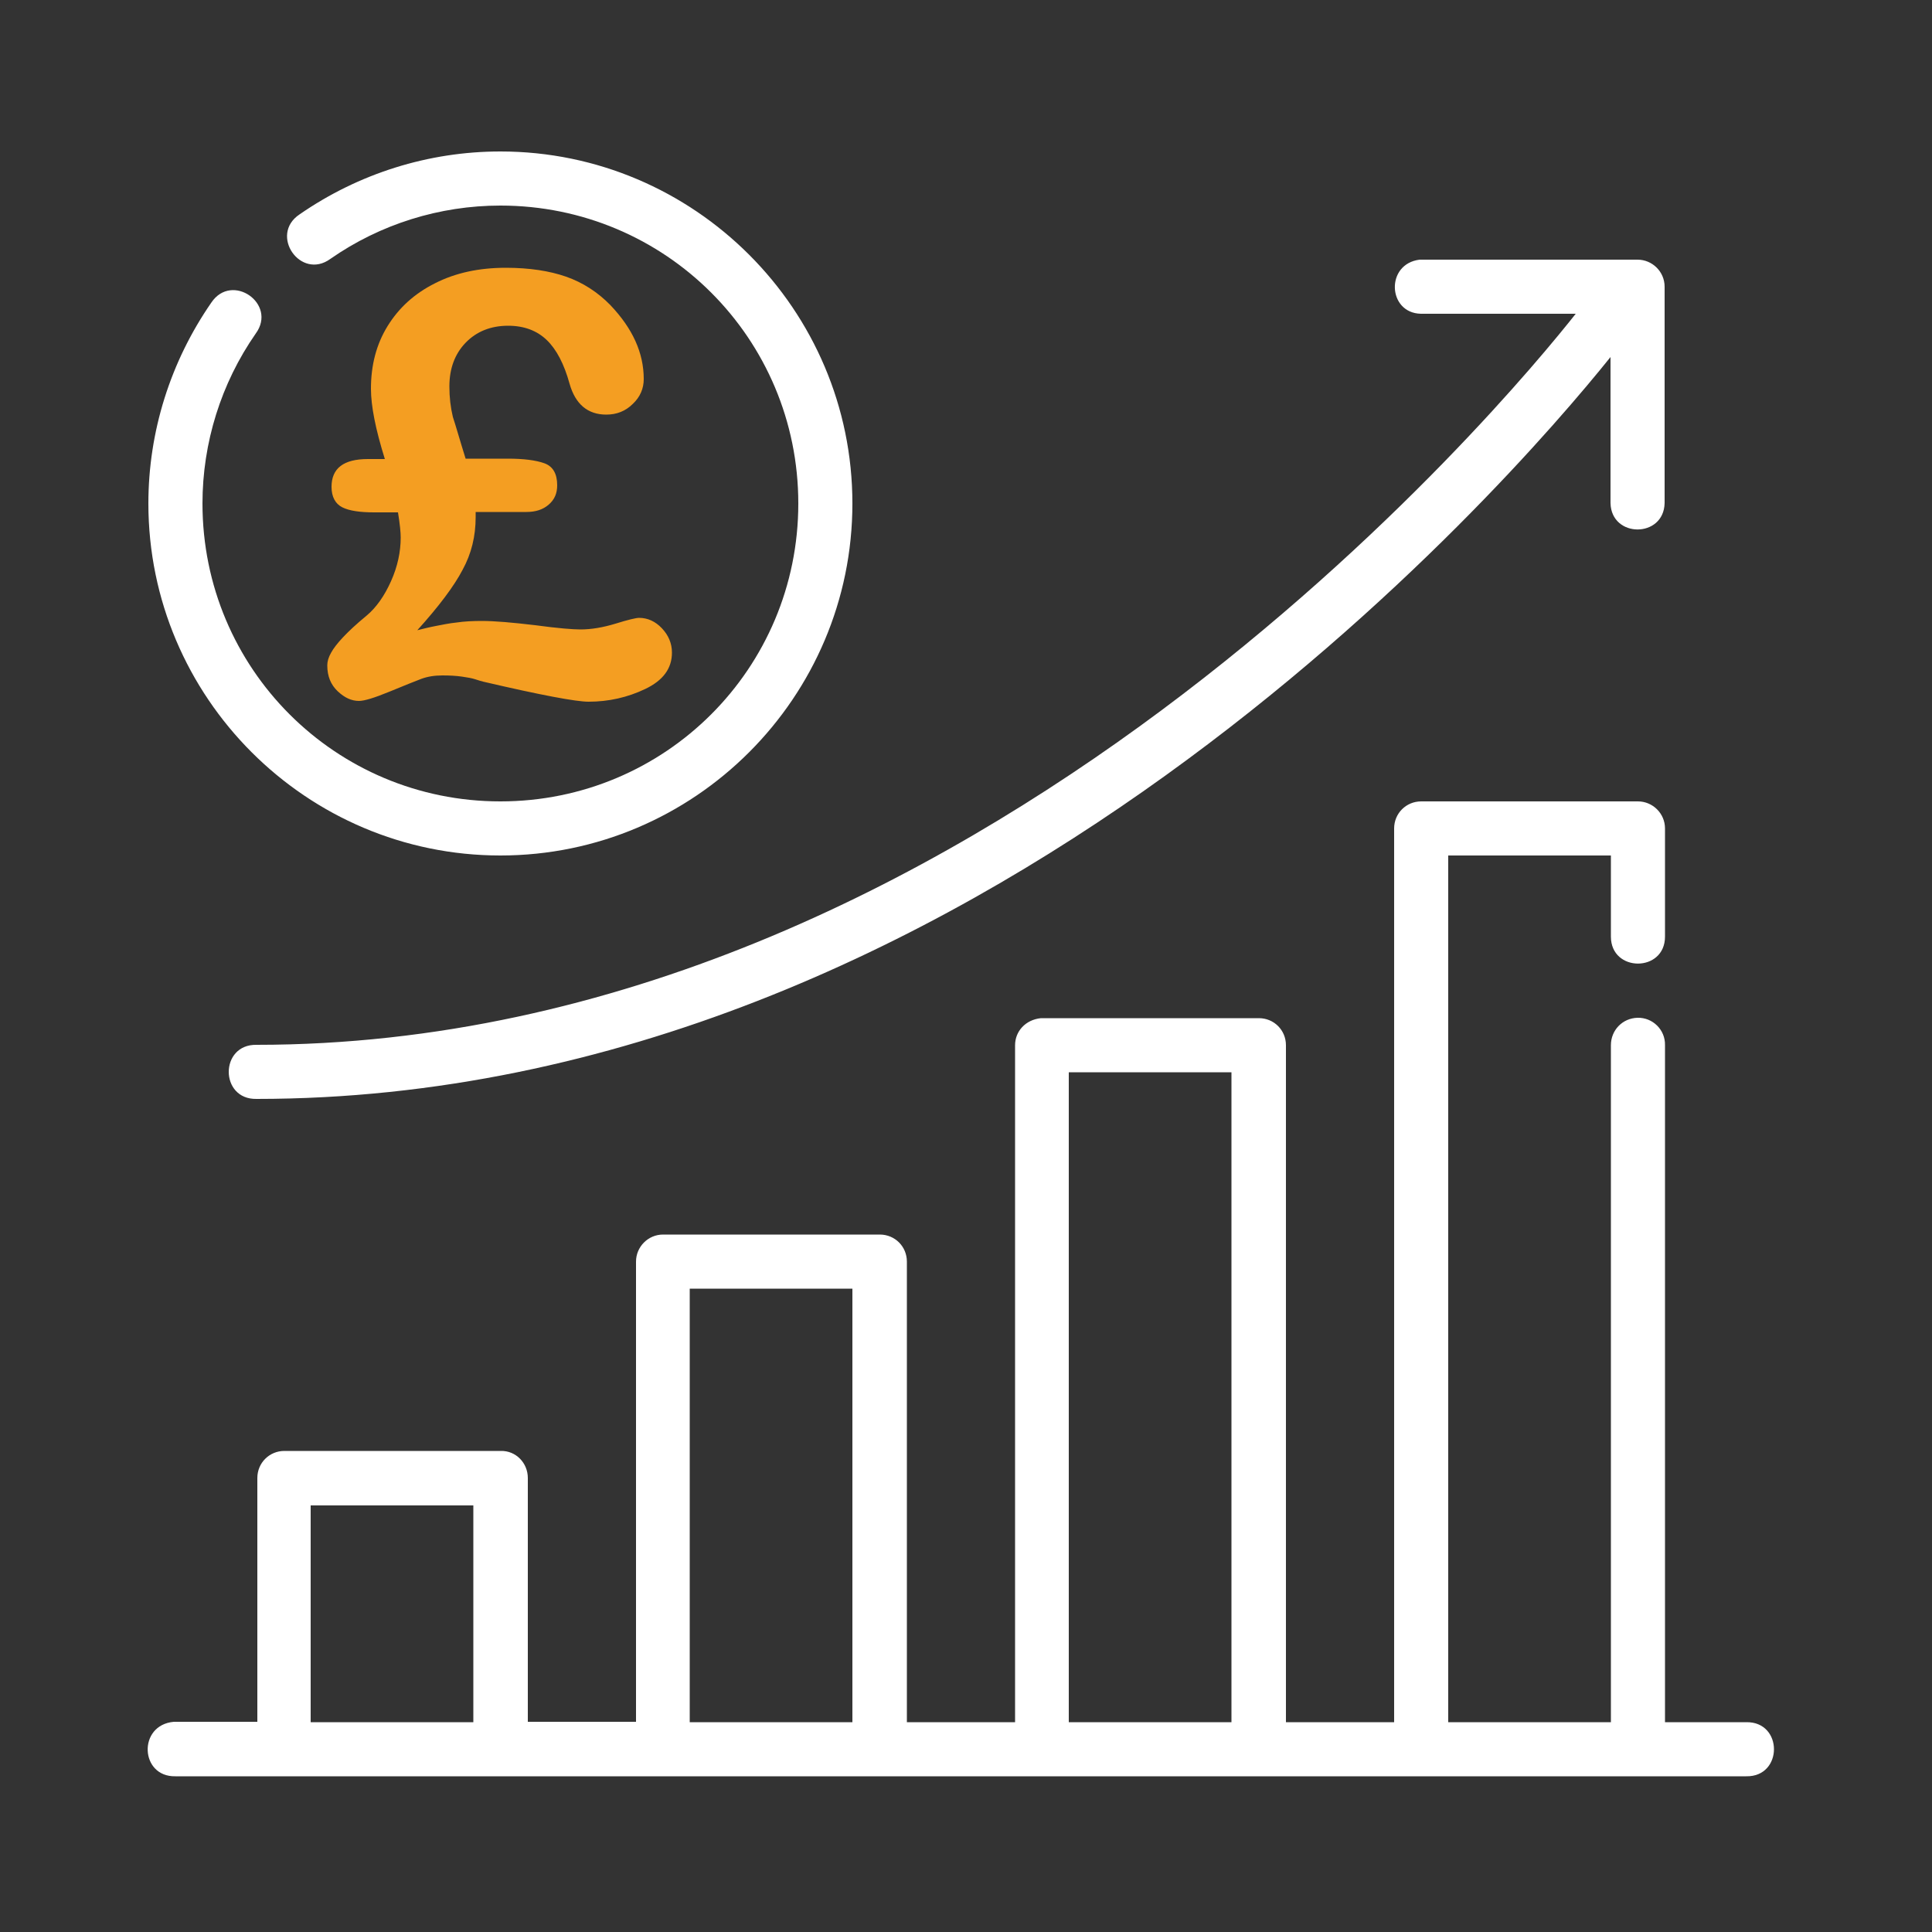 <?xml version="1.0" encoding="utf-8"?>
<!-- Generator: Adobe Illustrator 23.1.0, SVG Export Plug-In . SVG Version: 6.00 Build 0)  -->
<svg version="1.1" id="Layer_1" xmlns="http://www.w3.org/2000/svg" xmlns:xlink="http://www.w3.org/1999/xlink" x="0px" y="0px"
	 viewBox="0 0 500 500" style="enable-background:new 0 0 500 500;" xml:space="preserve">
<rect x="0" y="0" width="500" height="500" fill="#333333" stroke="none"/>
<style type="text/css">
	.st0{display:none;}
	.st1{display:inline;}
	.st2{fill:#162038;}
	.st3{fill:#F49E22;}
	.st4{display:inline;fill:#162038;}
	.st5{display:inline;fill:#F49E22;}
	.st6{fill:#1E2848;}
	.st7{fill:#FFFFFF;}
</style>
<g id="stars" class="st0">
	<g class="st1">
		<path class="st2" d="M165.8,274.8c-0.2-5.2-5.3-9.4-11.4-9.4h-33.8c-1.2,0-2.1-0.8-2.1-1.8v-14.5c0-8.1-7.6-14.8-17-14.8h-2.8
			c-4,0-7.3,2.9-7.3,6.4v17c0,4.3-4,7.8-8.9,7.8h-8.4c0-3.2-3.1-5.8-6.8-5.8H33.7c-3.7,0-6.8,2.6-6.8,5.9v14.3
			c0,1.3,1.2,2.3,2.7,2.3s2.7-1.1,2.7-2.3v-14.3c0-0.7,0.6-1.2,1.4-1.2h33.7c0.8,0,1.4,0.5,1.4,1.2v2.3l0,0l0,0v49.5l0,0l0,0v2.3
			c0,0.7-0.6,1.2-1.4,1.2H33.7c-0.8,0-1.4-0.5-1.4-1.2v-29c0-1.3-1.2-2.3-2.7-2.3s-2.7,1.1-2.7,2.3v28.8c0,3.3,3,5.9,6.8,5.9h33.7
			c3.7,0,6.7-2.6,6.8-5.8h5.4c1.2,0,2.3,0.7,2.6,1.7l0.1,0.3c1.6,4.6,6.4,7.8,12,7.8H124c1.5,0,2.7-1.1,2.7-2.3
			c0-1.3-1.2-2.3-2.7-2.3H94.2c-3.2,0-5.9-1.8-6.8-4.4l-0.1-0.3c-1-3-4.2-5-7.8-5h-5.4v-44.8h8.4c7.9,0,14.3-5.6,14.3-12.5v-17
			c0-0.9,0.9-1.7,1.9-1.7h2.8c6.4,0,11.6,4.5,11.6,10.1v14.5c0,3.6,3.4,6.5,7.5,6.5h33.8c3.2,0,5.9,2.2,6,4.9
			c0.1,1.4-0.5,2.7-1.6,3.7s-2.6,1.5-4.2,1.5h-13.8c-1.5,0-2.7,1.1-2.7,2.3c0,1.3,1.2,2.3,2.7,2.3h13.8c3.2,0,5.8,2.3,5.8,5.1
			s-2.6,5-5.8,5h-13.8c-1.5,0-2.7,1.1-2.7,2.3c0,1.3,1.2,2.3,2.7,2.3h13.8c1.6,0,3.1,0.6,4.2,1.5c1.1,1,1.7,2.3,1.6,3.7
			c-0.1,2.7-2.8,4.9-6,4.9h-16.8c-1.5,0-2.7,1.1-2.7,2.3c0,1.3,1.2,2.3,2.7,2.3h10.5c3.2,0,5.8,2.3,5.8,5c0,2.8-2.6,5-5.8,5h-11.6
			c-1.5,0-2.7,1.1-2.7,2.3c0,1.3,1.2,2.3,2.7,2.3h11.6c6.2,0,11.2-4.4,11.2-9.8c0-2-0.7-3.9-1.9-5.4c4.7-1.1,8.2-4.7,8.4-9.1
			c0.1-2.7-1-5.2-3.1-7.1c-0.3-0.2-0.5-0.4-0.8-0.6c2.4-1.8,3.9-4.4,3.9-7.4s-1.5-5.6-3.9-7.4c0.3-0.2,0.5-0.4,0.8-0.6
			C164.8,280,166,277.5,165.8,274.8L165.8,274.8z"/>
		<path class="st3" d="M60.6,304.7c0-4.8-4.5-8.7-10-8.7s-10,3.9-10,8.7c0,4.8,4.5,8.7,10,8.7S60.6,309.5,60.6,304.7z M45.9,304.7
			c0-2.2,2.1-4,4.6-4s4.6,1.8,4.6,4c0,2.2-2.1,4-4.6,4S45.9,306.9,45.9,304.7z"/>
		<path class="st3" d="M84.5,203.9c0.1,0.1,0.2,0.3,0.2,0.5L83.5,217c-0.2,1.9,0.8,3.7,2.5,4.8c1.1,0.7,2.3,1,3.6,1
			c0.8,0,1.6-0.1,2.4-0.4l13.4-4.9c0.2-0.1,0.4-0.1,0.6,0l13.4,4.9c2,0.7,4.2,0.5,6-0.6s2.7-2.9,2.5-4.8l-1.2-12.6
			c0-0.2,0-0.4,0.2-0.5l9.4-9.6c1.4-1.4,1.8-3.4,1.2-5.2c-0.7-1.8-2.3-3.1-4.4-3.6l-14.1-2.9c-0.2,0-0.4-0.2-0.5-0.3l-7.5-10.8
			c-1.2-1.6-3.2-2.5-5.3-2.5s-4.1,1-5.3,2.6l-7.6,10.8c-0.1,0.2-0.3,0.3-0.5,0.3l-14.1,2.9c-2.1,0.4-3.8,1.8-4.4,3.6
			c-0.7,1.8-0.2,3.7,1.2,5.2L84.5,203.9z M79,190.6c0-0.1,0.2-0.4,0.6-0.5l14.1-2.9c1.6-0.3,3-1.2,3.8-2.4L105,174
			c0.2-0.3,0.5-0.3,0.7-0.3s0.5,0,0.7,0.3l7.5,10.8c0.9,1.2,2.2,2.1,3.8,2.4l14.1,2.9c0.4,0.1,0.5,0.3,0.6,0.5
			c0,0.1,0.1,0.4-0.1,0.7l-9.4,9.6c-1,1.1-1.6,2.5-1.5,3.9l1.2,12.6c0,0.3-0.2,0.5-0.3,0.6c-0.1,0.1-0.4,0.2-0.8,0.1l-13.4-4.9
			c-1.5-0.6-3.2-0.6-4.7,0L90,218.1c-0.4,0.1-0.6,0-0.8-0.1c-0.1-0.1-0.4-0.3-0.3-0.6l1.1-12.6c0.1-1.4-0.4-2.9-1.5-3.9l-9.4-9.6
			C78.9,191,79,190.8,79,190.6L79,190.6z"/>
		<path class="st3" d="M185.7,205.3c-0.5-1.5-1.9-2.6-3.6-2.9l-9.5-2l-5.1-7.2c-0.9-1.3-2.6-2.1-4.3-2.1c-1.8,0-3.4,0.8-4.3,2.1
			l-5.1,7.2l-9.5,2c-1.7,0.3-3.1,1.4-3.6,2.9s-0.2,3,1,4.2l6.3,6.4l-0.8,8.4c-0.1,1.5,0.6,3,2.1,3.9c1.4,0.9,3.3,1.1,4.9,0.5l9-3.2
			l9,3.2c0.6,0.2,1.3,0.3,1.9,0.3c1,0,2.1-0.3,2.9-0.8c1.4-0.9,2.2-2.4,2.1-3.9l-0.8-8.4l6.3-6.4
			C185.8,208.4,186.2,206.8,185.7,205.3L185.7,205.3z M174.2,213c-0.9,0.9-1.3,2-1.2,3.2l0.7,8.1l-8.6-3.1c-0.6-0.2-1.3-0.3-1.9-0.3
			s-1.3,0.1-1.9,0.3l-8.6,3.1l0.7-8.1c0.1-1.2-0.3-2.3-1.2-3.2l-6-6.2l9.1-1.9c1.3-0.3,2.4-1,3.1-2l4.9-6.9l4.9,6.9
			c0.7,1,1.8,1.7,3.1,2l9.1,1.9L174.2,213z"/>
		<path class="st3" d="M32.3,224.4c-0.1,1.5,0.6,3,2.1,3.9c1.4,0.9,3.3,1.1,4.9,0.5l9-3.2l9,3.2c0.6,0.2,1.3,0.3,1.9,0.3
			c1,0,2.1-0.3,2.9-0.8c1.4-0.9,2.2-2.4,2.1-3.9l-0.8-8.4l6.3-6.4c1.2-1.2,1.5-2.8,1-4.2c-0.5-1.5-1.9-2.6-3.6-2.9l-9.5-2l-5.1-7.2
			c-0.9-1.3-2.6-2.1-4.3-2.1s-3.4,0.8-4.3,2.1l-5.1,7.2l-9.5,2c-1.7,0.3-3.1,1.4-3.6,2.9s-0.2,3,1,4.2l6.4,6.4L32.3,224.4z
			 M31.3,206.9l9.1-1.9c1.3-0.3,2.4-1,3.1-2l4.9-6.9l4.9,6.9c0.7,1,1.8,1.7,3.1,2l9.1,1.9l-6,6.2c-0.9,0.9-1.3,2-1.2,3.2l0.7,8.1
			l-8.6-3.1c-1.2-0.4-2.7-0.4-3.9,0l-8.6,3.1l0.7-8.1c0.1-1.2-0.3-2.3-1.2-3.2L31.3,206.9z"/>
	</g>
</g>
<g id="hands" class="st0">
	<g class="st1">
		<g>
			<g>
				<path class="st3" d="M135.4,262.7L113.1,249c-0.3-0.2-0.6-0.3-0.9-0.3l-7-1.2c-1.3-0.2-2.6,0.7-2.8,2s0.7,2.6,2,2.8l6.6,1.2
					l21.9,13.4c1.1,0.6,2.5,0.4,3.2-0.7C136.9,265,136.5,263.4,135.4,262.7z"/>
			</g>
		</g>
		<g>
			<g>
				<path class="st2" d="M188.7,260.4c-0.9-0.9-2.5-1-3.5-0.1l-9.9,8.7l-45.5-42.1l58.7-51.7c1-0.9,1-2.3,0.1-3.3
					c-0.9-0.9-2.5-1-3.5-0.1l-60.6,53.4c-1,0.9-1,2.4,0,3.3l4,3.7l-1.3,1.1l-26.9-2.2c-0.4,0-0.8,0-1.2,0.2l-21.3,9.1
					c-0.1,0-0.1,0-0.2,0l-12.2-2l1-2.4c0.5-1.2-0.1-2.5-1.4-3l-39.1-14.8c-1.2-0.5-2.7,0.1-3.2,1.3c-0.5,1.2,0.1,2.5,1.4,3L61,236.4
					l-21.7,52.2l-13.4-4.5c-1.3-0.4-2.7,0.2-3.1,1.4c-0.5,1.2,0.2,2.5,1.5,2.9l15.7,5.2c1.2,0.4,2.6-0.2,3.1-1.3l3.6-8.7l9.5,5
					l-1,1.6c-3,4.5-1.5,10.5,3.4,13.3c2.5,1.5,5.7,1.8,8.6,1c0.5,2.8,2.2,5.3,4.8,6.8c2.5,1.5,5.7,1.8,8.6,1
					c0.5,2.8,2.2,5.3,4.8,6.8c2.5,1.5,5.7,1.8,8.6,1c0.5,2.8,2.2,5.3,4.8,6.8c3.7,2.1,8.6,1.8,12-0.8c0.8-0.7,1.6-1.5,2.2-2.3
					l1.7-2.5l1.4,0.8c3.7,2.1,8.6,1.8,12-0.8c0.8-0.7,1.6-1.5,2.2-2.3c1.1-1.7,1.6-3.7,1.5-5.6c0.8,0.2,1.6,0.3,2.4,0.3
					c3.6,0,6.9-1.7,8.8-4.6c1.1-1.7,1.6-3.7,1.5-5.6c0.8,0.2,1.6,0.3,2.4,0.3c3.6,0,6.9-1.7,8.8-4.6c1.1-1.7,1.6-3.7,1.5-5.6
					c0.8,0.2,1.6,0.3,2.4,0.3c3.5,0,6.9-1.6,8.8-4.6c3-4.5,1.5-10.5-3.4-13.3l-1.7-1l5.6-5.5l5.3,4.9c0.9,0.9,2.4,0.9,3.4,0
					l11.7-10.2C189.6,262.8,189.6,261.3,188.7,260.4z M68.4,298c-1.6,2.4-4.9,3.1-7.4,1.7c-2.5-1.5-3.3-4.6-1.8-7l13.7-20.9
					c1.5-2.3,4.8-3.1,7.3-1.7c2.6,1.4,3.3,4.8,1.8,7.1L68.4,298z M81.8,305.7c-1.6,2.4-4.9,3.1-7.4,1.7s-3.3-4.6-1.8-7l11-16.7
					c1.5-2.3,4.8-3.1,7.3-1.7c2.6,1.4,3.3,4.8,1.8,7.1L81.8,305.7z M95.1,313.4c-0.8,1.2-2,2-3.3,2.3c-1.4,0.3-2.8,0.1-4.1-0.6
					c-2.5-1.4-3.3-4.6-1.8-7l8.2-12.5c1.5-2.3,4.8-3.1,7.3-1.7c2.6,1.4,3.3,4.8,1.8,7.1L95.1,313.4z M113.8,312.9l-5.4,8.2
					c-1.5,2.3-4.9,3.1-7.4,1.7c-2.5-1.4-3.3-4.6-1.8-7l5.5-8.3c1.5-2.3,4.8-3.1,7.3-1.7C114.7,307.2,115.4,310.6,113.8,312.9z
					 M158.4,272l-12.1-7c-1.1-0.6-2.7-0.3-3.4,0.8c-0.7,1-0.3,2.5,0.8,3.2l18.1,10.4c2.5,1.5,3.3,4.6,1.8,7
					c-1.6,2.4-4.9,3.1-7.4,1.7l-19.4-11.2c-1.1-0.7-2.6-0.3-3.4,0.8c-0.7,1.1-0.4,2.5,0.8,3.2l14.9,8.6c2.5,1.4,3.3,4.6,1.8,7
					s-4.9,3.1-7.4,1.7l-13.5-7.8c-1.1-0.7-2.6-0.3-3.4,0.8c-0.7,1.1-0.4,2.5,0.8,3.2l9.1,5.2c2.5,1.4,3.3,4.6,1.8,7
					c-1.5,2.4-4.9,3.1-7.4,1.7c0,0-8-4.6-8.1-4.6c-1.1-0.5-2.5-0.2-3.1,0.9c-0.7,1.1-0.4,2.5,0.8,3.2l3.4,2c2.5,1.5,3.3,4.6,1.8,7
					c-1.5,2.4-4.9,3.1-7.4,1.7l-1.4-0.8l1.1-1.7c1.5-2.2,1.9-5,1.2-7.6c-0.7-2.5-2.3-4.7-4.7-5.9c-1.8-1-3.9-1.4-5.9-1.3
					c0.4-1.5,0.4-3.1,0-4.6c-0.7-2.5-2.3-4.7-4.7-5.9c-1.8-1-3.9-1.4-5.9-1.3c1-4.1-0.8-8.5-4.7-10.6c-1.8-1-3.9-1.4-5.9-1.3
					c1-4.1-0.8-8.5-4.7-10.6c-4.8-2.7-11.1-1.2-14,3.3l-10.1,15.4l-10.3-5.4l15.2-36.6l8.3,1.4c-2.3,2.8-3,6.6-1.4,10.1
					c1.7,3.6,5.5,5.6,9.4,5.6c1.4,0,2.9-0.3,4.2-0.9l14.3-6.1c1.2-0.5,1.8-1.9,1.2-3c-0.6-1.1-2-1.7-3.2-1.1l-14,5.1
					c-2.7,1.2-5.9,0-7.1-2.5s0-5.5,2.7-6.7l22.9-9.8l27.3,2.2c0.1,0,0.1,0,0.2,0c0.6,0,1.2-0.2,1.6-0.6l2.3-1.9l32.7,30.3L158.4,272
					z"/>
			</g>
		</g>
	</g>
</g>
<g id="info" class="st0">
	<g class="st1">
		<path class="st2" d="M153.7,211.1c0,1.8,1.4,3.2,3.1,3.2s3.1-1.4,3.1-3.2c0-1.8-1.4-3.2-3.1-3.2S153.7,209.4,153.7,211.1z"/>
		<path class="st2" d="M165.9,249.4c0,4.1-0.4,8.2-1.2,12.1c-0.3,1.7,0.7,3.4,2.4,3.8c0.2,0,0.4,0.1,0.6,0.1c1.4,0,2.7-1,3-2.6
			c0.9-4.4,1.3-8.9,1.3-13.4c0-10-2.1-19.7-6.2-28.7c-0.7-1.6-2.6-2.3-4.1-1.5s-2.2,2.7-1.4,4.2C164,231.6,165.9,240.3,165.9,249.4z
			"/>
		<path class="st3" d="M121.1,278.1H118v-41.5c0-1.8-1.4-3.2-3.1-3.2H90.5c-1.7,0-3.1,1.4-3.1,3.2v12.7c0,1.8,1.4,3.2,3.1,3.2h3.1
			V278h-3.1c-1.7,0-3.1,1.4-3.1,3.2v12.7c0,1.8,1.4,3.2,3.1,3.2h30.7c1.7,0,3.1-1.4,3.1-3.2v-12.7
			C124.2,279.5,122.8,278.1,121.1,278.1z M118.1,290.8H93.5v-6.4h3.1c1.7,0,3.1-1.4,3.1-3.2v-31.9c0-1.8-1.4-3.2-3.1-3.2h-3.1v-6.4
			h18.4v41.4c0,1.8,1.4,3.2,3.1,3.2h3.1V290.8z"/>
		<path class="st3" d="M105.8,227.1c6.8,0,12.3-5.7,12.3-12.7s-5.5-12.7-12.3-12.7s-12.3,5.7-12.3,12.7
			C93.5,221.3,99,227.1,105.8,227.1z M105.8,207.9c3.4,0,6.1,2.9,6.1,6.4s-2.8,6.4-6.1,6.4c-3.4,0-6.1-2.9-6.1-6.4
			C99.7,210.8,102.4,207.9,105.8,207.9z"/>
		<path class="st2" d="M105.8,167.8c-42.3,0-78.5,37.5-78.5,81.6c0,15,4.1,31,11.1,43.2l-11,34.3c-0.4,1.1-0.1,2.4,0.7,3.3
			c0.8,0.9,2,1.2,3.1,0.8l33-11.4c11.6,7.3,27,11.6,41.5,11.6c42.3,0,78.5-37.6,78.5-81.6C184.3,205.4,148.2,167.8,105.8,167.8z
			 M105.8,324.6c-13.9,0-28.7-4.3-39.5-11.4c-0.8-0.5-1.7-0.6-2.6-0.3l-28.5,9.8l9.5-29.6c0.3-0.9,0.2-1.9-0.3-2.7
			c-6.9-11.3-11-26.6-11-41c0-40.8,33.1-75.2,72.4-75.2s72.4,34.4,72.4,75.2S145,324.6,105.8,324.6z"/>
	</g>
</g>
<g id="mag-glass" class="st0">
	<path class="st4" d="M78.5,198.7c0-1.7,1.6-3,3.6-3s3.6,1.4,3.6,3s-1.6,3-3.6,3S78.5,200.3,78.5,198.7z"/>
	<path class="st4" d="M160.5,321.7c6.3,5.9,16.5,5.9,22.7,0c6.3-5.9,6.3-15.5,0-21.4L142.6,262c-1.3-1.2-3.3-1.2-4.5,0l-2.3,2.1
		l-7.4-7c16.3-21.6,13.8-51.2-6.3-70.1c-22.6-21.3-59.2-21.3-81.8,0s-22.6,55.7,0,77c20.1,18.9,51.6,21.2,74.5,5.9l7.4,7l-2.3,2.1
		c-1,0.9-0.9,2.1-0.9,2.1c0,0.8,0.3,1.6,0.9,2.1L160.5,321.7z M126.7,272.8l-6.9-6.5c0.8-0.7,1.6-1.4,2.3-2.1
		c0.8-0.7,1.5-1.4,2.2-2.2l6.9,6.5L126.7,272.8z M117.6,259.9c-20.2,19-52.7,18.9-72.7,0c-20.1-18.9-20.1-49.5,0-68.5
		c20.1-18.9,52.6-18.9,72.7,0C137.4,210.1,137.9,240.7,117.6,259.9z M140.3,268.5l9.1,8.6l-13.6,12.8l-9.1-8.6L140.3,268.5z
		 M165,317.4l-24.7-23.3l13.6-12.8l24.7,23.3c3.8,3.5,3.8,9.3,0,12.8C174.9,321,168.8,321,165,317.4z"/>
	<path class="st5" d="M113,255.6c17.6-16.6,17.6-43.4,0-59.9s-46.1-16.5-63.7,0c-17.6,16.6-17.6,43.4,0,59.9
		C66.9,272.2,95.5,272.2,113,255.6z M53.9,251.4c-15.1-14.2-15.1-37.2,0-51.4c15-14.2,39.5-14.2,54.6,0c15.1,14.2,15.1,37.2,0,51.4
		C93.4,265.5,68.9,265.5,53.9,251.4z"/>
	<path class="st4" d="M49,225.7c0-8.1,3.3-15.7,9.4-21.4c3.5-3.3,7.7-5.7,12.4-7.2c1.7-0.5,3.5,0.3,4.1,1.9c0.6,1.6-0.3,3.3-2,3.8
		c-3.7,1.2-7.1,3.1-9.9,5.8c-4.9,4.6-7.5,10.6-7.5,17.1c0,1.7-1.4,3-3.2,3S49,227.4,49,225.7z"/>
</g>
<g id="submit" class="st0">
	<g class="st1">
		<path class="st2" d="M181.1,165.4H60.7c-1.5,0-2.7,1.2-2.7,2.8s1.2,2.8,2.7,2.8h120.5c6.6,0,12,5.5,12,12.3v99.5
			c0,6.8-5.4,12.3-12,12.3H33c-6.6,0-12-5.5-12-12.3v-99.5c0-6.8,5.4-12.3,12-12.3h16.8c1.5,0,2.7-1.2,2.7-2.8
			c0-1.5-1.2-2.8-2.7-2.8H33c-9.6,0-17.4,8.1-17.4,17.9v99.5c0,9.9,7.8,17.9,17.4,17.9h43.7l-5.3,17.9h-10c-5.1,0-9.3,4.3-9.3,9.5
			c0,5.2,4.1,9.5,9.3,9.5h91.4c5.1,0,9.3-4.3,9.3-9.5c0-5.2-4.1-9.5-9.3-9.5h-10l-5.4-17.9h43.7c9.6,0,17.4-8.1,17.4-17.9v-99.5
			C198.5,173.4,190.7,165.4,181.1,165.4z M156.6,328.1c0,2.2-1.7,3.9-3.8,3.9H61.4c-2.1,0-3.8-1.8-3.8-3.9c0-2.2,1.7-3.9,3.8-3.9
			h91.4C154.8,324.2,156.6,325.9,156.6,328.1z M137.1,318.6H77l5.3-17.9h49.4L137.1,318.6z"/>
		<path class="st3" d="M181.3,256.4c1.5,0,2.7-1.2,2.7-2.8v-70.3c0-1.7-1.3-3-2.9-3H33c-1.6,0-2.9,1.4-2.9,3v91.1
			c0,1.5,1.2,2.8,2.7,2.8h148.6c1.5,0,2.7-1.2,2.7-2.8v-9.6c0-1.5-1.2-2.8-2.7-2.8s-2.7,1.2-2.7,2.8v6.8H35.5v-85.7h143.1v67.7
			C178.6,255.1,179.8,256.4,181.3,256.4z"/>
		<path class="st6" d="M109.3,284.1c-0.6-0.9-1.7-1.4-2.8-1.2c-1.1,0.2-2.1,1.2-2.2,2.5c-0.3,2.5,2.8,4,4.6,2.3
			C109.9,286.7,110,285.2,109.3,284.1z"/>
		<path class="st2" d="M146,209.1H60.3c-2,0-3.6,1.7-3.6,3.7v27.5c0,2.1,1.6,3.7,3.6,3.7h81.3l1.1,4.3c0.7,2.6,3.8,3.4,5.6,1.5
			l1.8-1.9l1.9,1.9c1.2,1.2,2.8,1.8,4.3,1.8c5.4,0,8.2-6.8,4.3-10.7l-1.9-1.9l1.8-1.9c1.8-1.9,1-5.1-1.5-5.8l-9.5-2.6v-15.9
			C149.6,210.7,148,209.1,146,209.1L146,209.1z M142.3,226.8c-2.5-0.7-4.8,1.7-4.1,4.2l2.2,8.4H61.2v-25.6h83.9v13.9L142.3,226.8z
			 M157.9,245.5c0,1.5-1.8,2.2-2.7,1.2l-1.9-1.9l2.3-2.3l1.9,1.9C157.8,244.7,157.9,245.1,157.9,245.5L157.9,245.5z M155.9,235.4
			c-1.1,1.2-8.3,8.6-9.4,9.7c0,0-3.4-12.9-3.5-13.3L155.9,235.4L155.9,235.4z"/>
		<path class="st2" d="M72.7,223.9c-1.3-0.6-2.3-1-2.3-1.7c0-1.2,2.4-1.5,4.1-0.6c0.4,0.2,0.6,0.4,1.1,0.4c1.2,0,1.8-1.5,1.8-2.3
			c0-2.3-4.1-2.4-4.9-2.4c-2.9,0-6.3,1.4-6.3,5.3c0,5.7,7.4,5.4,7.4,8c0,0.9-1,1.2-2,1.2c-2.1,0-2.7-1.8-3.9-1.8
			c-1.1,0-1.9,1.4-1.9,2.3c0,4,12,5.8,12-2.2C77.8,226.3,74.9,224.9,72.7,223.9L72.7,223.9z"/>
		<path class="st2" d="M87,218.9v10.8c0,1.4-0.6,2.1-1.9,2.1s-1.9-0.7-1.9-2.1v-10.8c0-1-1.1-1.4-2.1-1.4c-1.3,0-2.1,0.6-2.1,1.4
			v10.8c0,3.8,2.2,6,6.1,6c4,0,6.1-2.1,6.1-6v-10.8C91.2,217,87,217,87,218.9L87,218.9z"/>
		<path class="st2" d="M103,225.7c1-0.7,1.6-2,1.6-3.7c0-3-1.7-4.6-4.9-4.6h-4.8c-0.9,0-1.9,0.4-1.9,1.5v15.2c0,0.7,0.6,1.4,1.9,1.4
			h5.1c3.2,0,5-1.9,5-5.4v-0.5C105,227.3,104.1,226.3,103,225.7L103,225.7z M97.3,221.3h2.1c1.4,0,1.4,2.7,0,2.7h-2.1V221.3z
			 M97.3,231.7v-4.2c2.7,0,3.6-0.4,3.6,2.3C100.8,232,99.5,231.7,97.3,231.7L97.3,231.7z"/>
		<path class="st2" d="M118.8,217.5c-2.3,0-2.3,0.6-5.2,5.8c-2.9-5.2-2.9-5.8-5.2-5.8c-1,0-2.1,0.6-2.1,2.2v14.4
			c0,1.9,4.2,1.9,4.2,0v-8l1.6,3.1c0.6,1.2,2.2,1.1,2.9,0l1.7-2.9v7.8c0,1.9,4.2,1.9,4.2,0v-14.5C120.9,218,119.8,217.5,118.8,217.5
			L118.8,217.5z"/>
		<path class="st2" d="M124.9,217.5c-1.3,0-2.1,0.6-2.1,1.4v15.2c0,1,1.1,1.5,2.1,1.5s2.1-0.4,2.1-1.5v-15.2
			C127.1,218,126.2,217.5,124.9,217.5L124.9,217.5z"/>
		<path class="st2" d="M139.3,217.5h-10c-1,0-1.4,1-1.4,1.9c0,1.2,0.6,2,1.4,2h2.9V234c0,1,1.1,1.5,2.1,1.5s2.1-0.4,2.1-1.5v-12.6
			h2.9c0.8,0,1.4-0.8,1.4-2C140.7,218.5,140.3,217.5,139.3,217.5L139.3,217.5z"/>
	</g>
</g>
<path class="st7" d="M129.5,39.2c-18.6,0-36.7,5.7-52,16.3c-7.9,5.3,0.3,17.1,8,11.5c12.9-9,28.3-13.8,44-13.8
	c42.7,0,77.1,34.4,77.1,77.1c0,42.7-34.4,77.1-77.1,77.1S52.4,173,52.4,130.3c0-15.7,4.8-31.1,13.8-44c5.6-7.7-6.2-15.9-11.5-8
	c-10.6,15.3-16.3,33.4-16.3,52c0,50.2,40.9,91.1,91.1,91.1s91.1-40.9,91.1-91.1S179.7,39.2,129.5,39.2L129.5,39.2z M367.7,81.2h40.1
	c-16.9,21.4-155.2,189.2-341.4,189.2c-9.6-0.2-9.6,14.2,0,14c186.3,0,323.9-159,350.4-192v37.8c0.2,9.1,13.8,9.1,14,0V74.2
	c0-3.9-3.2-7-7-7h-56.4C358.5,68.3,359.1,81,367.7,81.2L367.7,81.2z M45.4,459.7h406.5c9.6,0.2,9.6-14.2,0-14h-21V270.5
	c0.1-4-3.2-7.2-7.1-7.1c-3.9,0.1-6.9,3.2-6.9,7.1v175.2h-42.1V221.4h42.1v21c0,9.3,14,9.3,14,0v-28c0-3.9-3.2-7-7-7h-56.1
	c-3.9,0-7,3.1-7,7v231.3h-28V270.5c0-3.9-3.1-7-7-7h-56.4c-4,0.4-6.7,3.4-6.7,7v175.2h-28V326.5c0-3.9-3.1-7-7-7h-56.1
	c-3.9,0-7,3.2-7,7v119.1h-28v-63.1c0-3.9-3.1-7.1-7-7h-56c-3.9,0-7,3.1-7,7v63.1H45C35.6,446.4,36.2,459.9,45.4,459.7L45.4,459.7z
	 M276.6,277.5h42.1v168.2h-42.1V277.5z M178.5,333.5h42.1v112.2h-42.1V333.5z M80.4,389.6h42.1v56.1H80.4V389.6z M80.4,389.6"/>
<g>
	<path class="st3" d="M120.5,118.7h11c4,0,7.2,0.4,9.4,1.2c2.2,0.8,3.3,2.7,3.3,5.7c0,2.1-0.7,3.7-2.2,5c-1.5,1.3-3.4,1.9-5.8,1.9
		h-13.1v1.3c0,5-1.1,9.5-3.4,13.7c-2.2,4.2-6.1,9.4-11.7,15.6c1.6-0.4,3.2-0.8,4.8-1.1c1.6-0.3,3.4-0.7,5.4-0.9
		c2-0.3,4.2-0.4,6.5-0.4c3.3,0,7.9,0.4,13.8,1.1c5.9,0.8,9.8,1.1,11.7,1.1c2.8,0,5.8-0.5,9.1-1.5c3.2-1,5.3-1.5,6.1-1.5
		c2.2,0,4.2,0.9,5.9,2.7c1.7,1.8,2.6,3.9,2.6,6.3c0,4.1-2.3,7.2-6.9,9.4c-4.6,2.2-9.5,3.3-14.7,3.3c-3.2,0-12.3-1.7-27.3-5.2
		c-0.4-0.1-1.1-0.3-2-0.6c-0.9-0.3-2.1-0.5-3.5-0.7c-1.4-0.2-3-0.3-5-0.3c-2.1,0-3.9,0.3-5.5,0.9c-1.6,0.6-4.3,1.7-8.2,3.3
		c-3.9,1.6-6.5,2.4-7.9,2.4c-1.9,0-3.7-0.8-5.5-2.5c-1.8-1.7-2.7-3.9-2.7-6.7c0-1,0.3-2.1,1-3.3c0.6-1.1,1.6-2.4,3-3.9
		c1.4-1.5,3.4-3.4,6.2-5.7c2.5-2.1,4.6-5.1,6.3-8.9c1.7-3.8,2.5-7.6,2.5-11.3c0-1.3-0.2-3.4-0.7-6.5h-6.2c-3.6,0-6.4-0.4-8.2-1.3
		c-1.8-0.9-2.8-2.7-2.8-5.3c0-4.8,3.1-7.2,9.4-7.2h4.4c-2.4-7.7-3.6-13.7-3.6-18.2c0-6.1,1.4-11.5,4.3-16.2
		c2.9-4.7,6.9-8.4,12.3-11.1c5.3-2.7,11.4-4,18.3-4c6.1,0,11.3,0.8,15.6,2.3c4.3,1.5,8.2,4,11.5,7.4c5.7,6,8.6,12.3,8.6,19.1
		c0,2.4-0.9,4.6-2.8,6.4c-1.9,1.9-4.2,2.8-6.9,2.8c-4.8,0-8-2.7-9.5-8c-1.4-5.1-3.4-8.9-5.9-11.3c-2.5-2.4-5.8-3.7-10-3.7
		c-4.5,0-8.2,1.5-11,4.4c-2.8,2.9-4.2,6.7-4.2,11.3c0,2.8,0.3,5.4,0.9,7.9C118,110.3,119,113.9,120.5,118.7z"/>
</g>
</svg>

